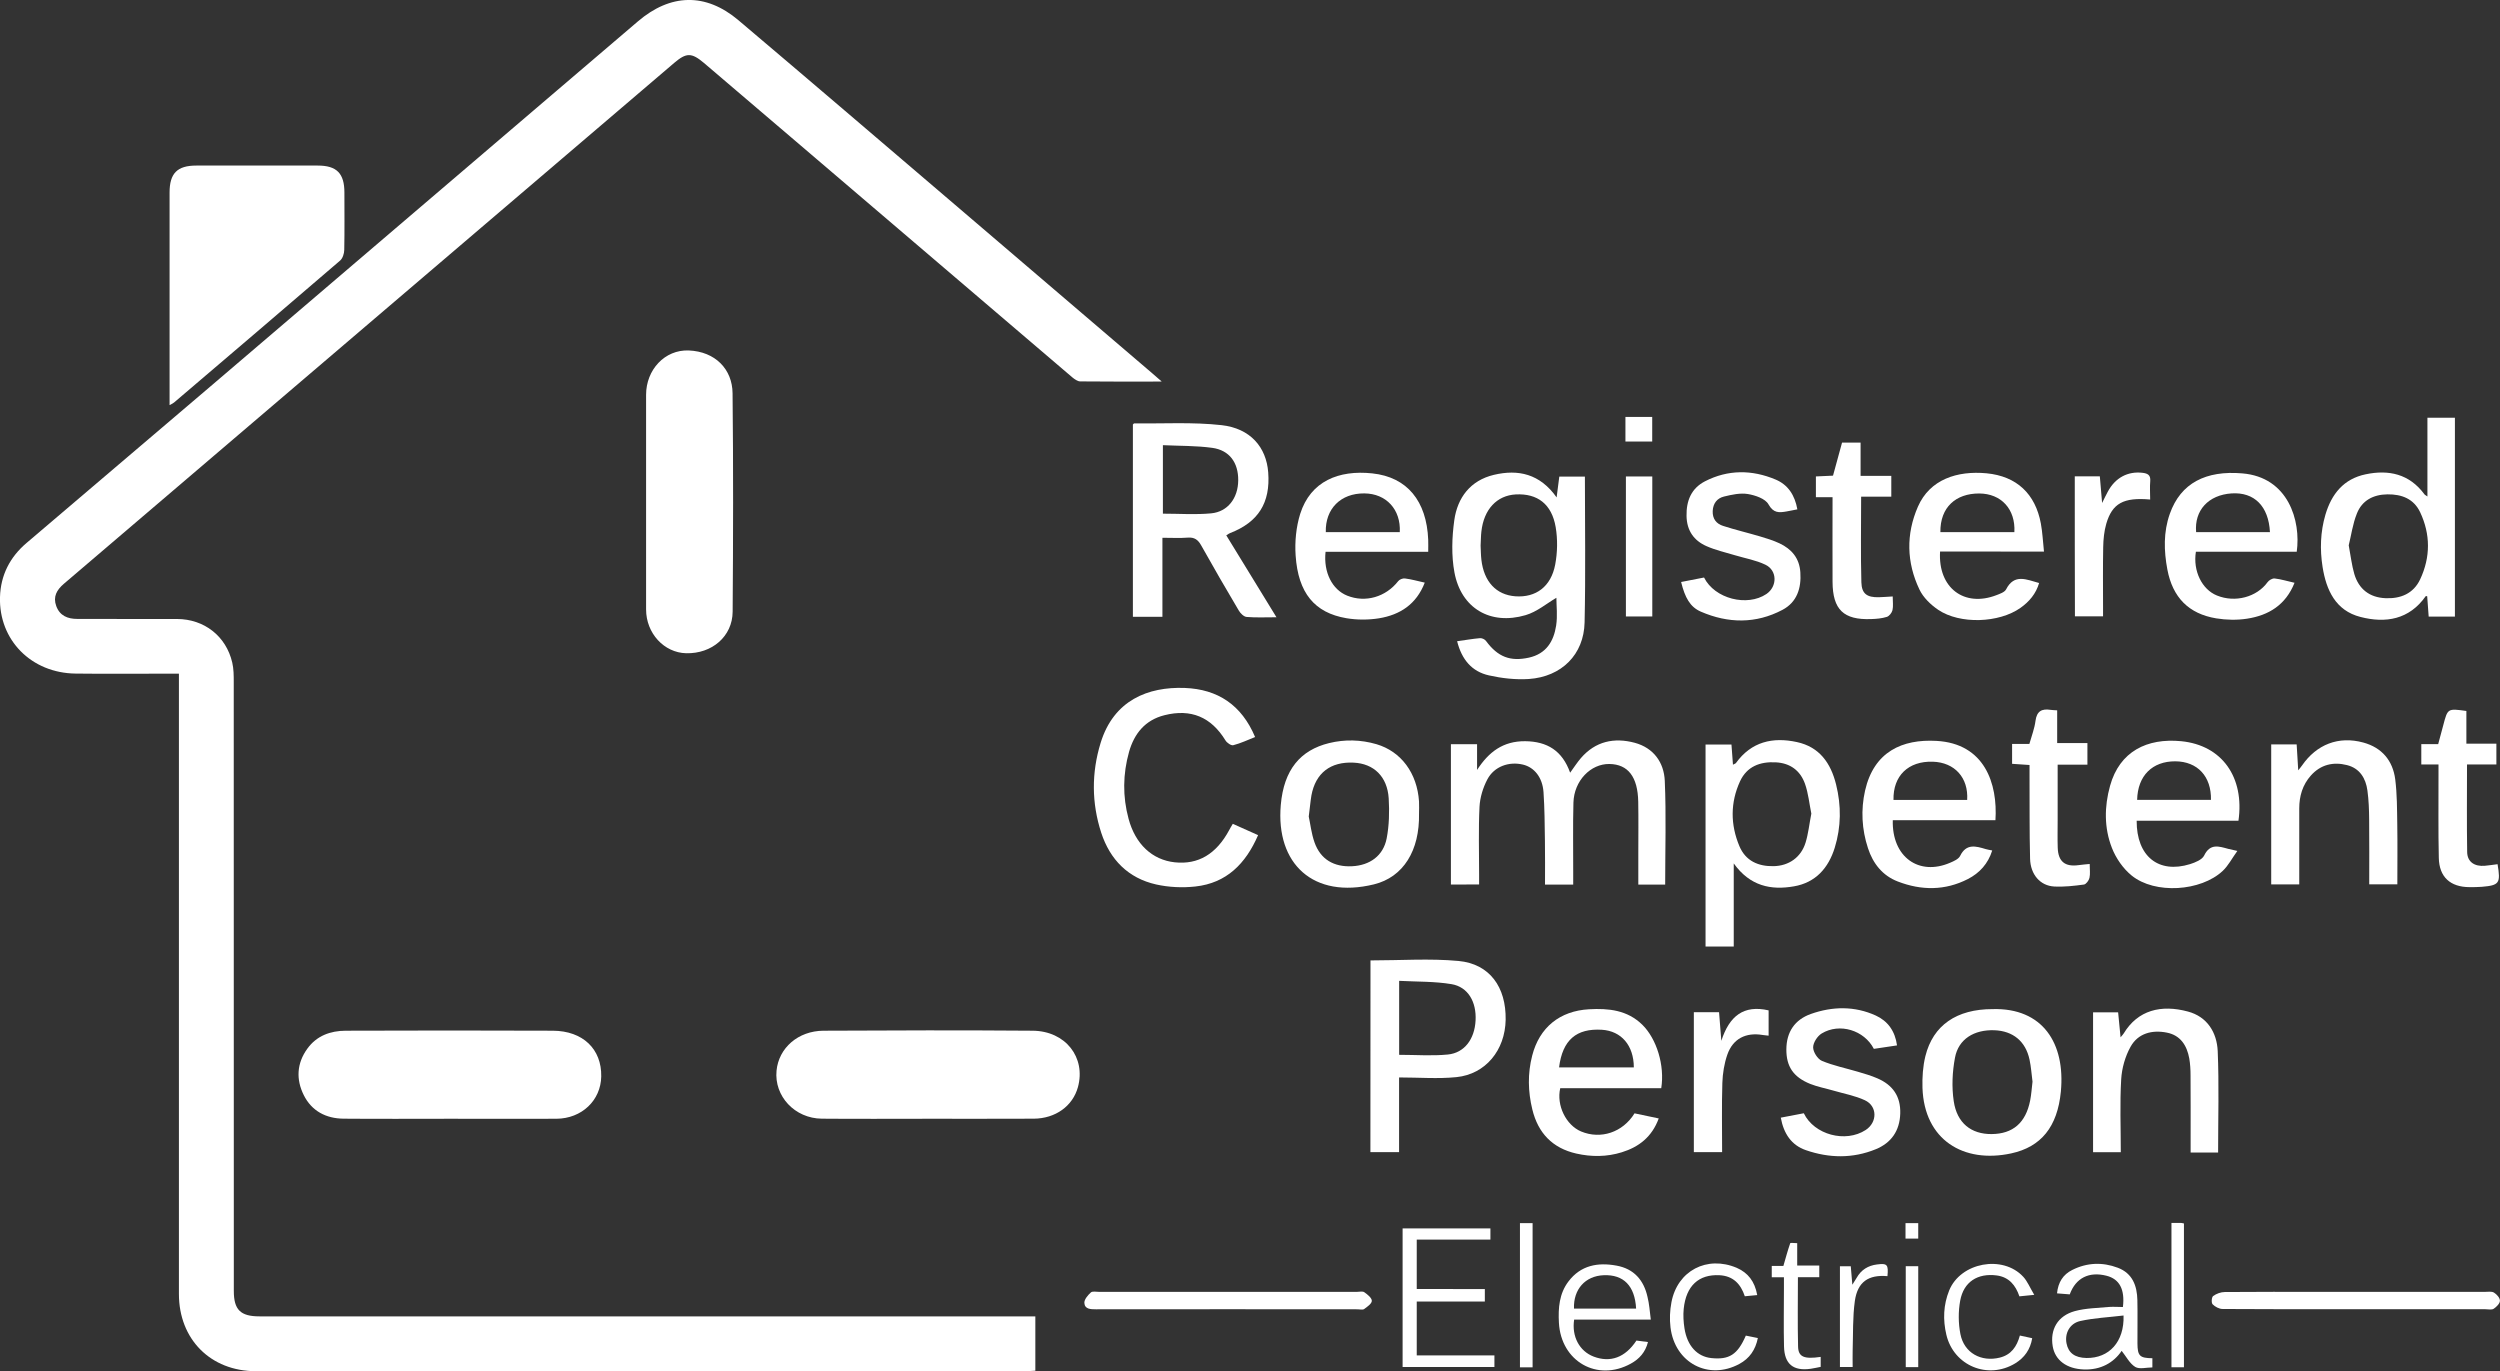 <?xml version="1.0" encoding="utf-8"?>
<!-- Generator: Adobe Illustrator 19.1.0, SVG Export Plug-In . SVG Version: 6.00 Build 0)  -->
<!DOCTYPE svg PUBLIC "-//W3C//DTD SVG 1.1//EN" "http://www.w3.org/Graphics/SVG/1.1/DTD/svg11.dtd">
<svg version="1.1" id="Layer_1" xmlns="http://www.w3.org/2000/svg" xmlns:xlink="http://www.w3.org/1999/xlink" x="0px" y="0px"
	 viewBox="0 0 318.3 174.59" enable-background="new 0 0 318.3 174.59" xml:space="preserve">
<rect x="0" y="0" width="318.3" height="174.59" fill="#333333" stroke="none"/>
<path fill="#FFFFFF" d="M147.91,48.58c-3.69,0-7.04,0.02-10.38-0.02c-0.34,0-0.73-0.29-1.02-0.53
	c-11.99-10.22-23.96-20.45-35.94-30.68c-3.65-3.12-7.29-6.23-10.95-9.34C88.05,6.69,87.39,6.69,85.85,8
	c-9.95,8.48-19.88,16.97-29.83,25.46C40.06,47.08,24.1,60.71,8.13,74.33c-0.91,0.78-1.4,1.64-0.97,2.83
	c0.45,1.24,1.46,1.64,2.66,1.64c4.24,0.02,8.48,0,12.72,0.01c3.47,0.01,6.25,2.19,7.03,5.55c0.19,0.81,0.19,1.67,0.19,2.5
	c0.01,25.84,0.01,51.68,0.01,77.52c0,2.38,0.85,3.22,3.26,3.22c32.4,0,64.8,0,97.2,0c0.51,0,1.02,0,1.59,0c0,2.36,0,4.58,0,6.92
	c-0.47,0.02-0.9,0.06-1.32,0.06c-32.64,0-65.28,0-97.92,0c-5.76,0-9.8-4.06-9.8-9.83c0-25.8,0-51.6,0-77.4c0-0.47,0-0.94,0-1.58
	c-0.54,0-0.97,0-1.39,0c-3.92,0-7.84,0.04-11.76-0.01C3.99,85.7-0.16,81.49,0,76.02c0.08-2.78,1.26-5.09,3.38-6.89
	c7.82-6.66,15.65-13.31,23.47-19.98c14.69-12.53,29.37-25.08,44.05-37.62c3.44-2.93,6.88-5.86,10.31-8.8
	c4.15-3.55,8.63-3.68,12.8-0.16c9.04,7.64,18.02,15.34,27.02,23.02c8.57,7.32,17.14,14.65,25.71,21.97
	C147.05,47.82,147.34,48.09,147.91,48.58z"/>
<path fill="#FFFFFF" d="M21.59,51.58c0-3.21,0-6.2,0-9.19c0-5.96,0-11.91,0-17.87c0-2.45,0.97-3.44,3.4-3.44
	c5.16-0.01,10.31-0.01,15.47,0c2.42,0,3.39,1,3.39,3.44c0,2.44,0.03,4.88-0.02,7.31c-0.01,0.46-0.2,1.06-0.52,1.34
	c-7.03,6.05-14.08,12.05-21.14,18.07C22.06,51.34,21.92,51.4,21.59,51.58z"/>
<path fill="#FFFFFF" d="M118.19,142.44c-4.52,0-9.03,0.03-13.55-0.01c-3.45-0.03-6.09-2.87-5.77-6.12c0.28-2.88,2.74-5.06,5.98-5.08
	c8.87-0.05,17.75-0.07,26.62,0c4.2,0.03,6.81,3.41,5.77,7.19c-0.66,2.4-2.85,3.99-5.62,4.01
	C127.14,142.45,122.66,142.44,118.19,142.44z"/>
<path fill="#FFFFFF" d="M57.29,142.44c-4.51,0-9.03,0.03-13.54-0.01c-2.24-0.02-4.07-0.97-5.08-3.01c-0.99-1.99-0.89-4.03,0.45-5.89
	c1.2-1.67,2.95-2.29,4.9-2.3c8.79-0.03,17.58-0.04,26.37,0c3.83,0.02,6.22,2.34,6.16,5.82c-0.05,3.05-2.48,5.37-5.71,5.39
	C66.32,142.46,61.81,142.44,57.29,142.44z"/>
<path fill="#FFFFFF" d="M82.26,63.93c0-4.56,0-9.11,0-13.67c0-3.18,2.38-5.76,5.43-5.64c3.39,0.14,5.55,2.4,5.58,5.44
	c0.1,9.27,0.08,18.55,0.01,27.82c-0.02,3.15-2.64,5.37-5.92,5.29c-2.82-0.07-5.1-2.55-5.1-5.57C82.25,73.04,82.26,68.49,82.26,63.93
	z"/>
<path fill="#FFFFFF" d="M162.52,78.59c-1.43,0-2.62,0.06-3.8-0.04c-0.36-0.03-0.79-0.46-1-0.82c-1.63-2.75-3.23-5.51-4.79-8.3
	c-0.4-0.71-0.85-1.04-1.69-0.98c-1.02,0.08-2.06,0.02-3.24,0.02c0,3.41,0,6.71,0,10.06c-1.33,0-2.51,0-3.76,0
	c0-8.19,0-16.33,0-24.48c0.05-0.04,0.11-0.14,0.16-0.14c3.71,0.04,7.45-0.19,11.13,0.22c3.67,0.41,5.7,2.81,5.94,6.02
	c0.29,3.87-1.26,6.33-4.85,7.72c-0.14,0.05-0.27,0.15-0.49,0.29C158.22,71.58,160.3,74.97,162.52,78.59z M148.06,56.68
	c0,3.06,0,5.87,0,8.72c2.1,0,4.14,0.15,6.14-0.04c2.13-0.2,3.43-1.95,3.45-4.2c0.02-2.25-1.11-3.84-3.31-4.14
	C152.31,56.74,150.23,56.78,148.06,56.68z"/>
<path fill="#FFFFFF" d="M184.73,112.62c0-6,0-11.9,0-17.87c1.04,0,2.1,0,3.33,0c0,1.1,0,2.19,0,3.28c1.49-2.3,3.31-3.68,6.12-3.66
	c2.82,0.03,4.73,1.21,5.73,4.01c0.5-0.69,0.9-1.31,1.37-1.86c1.85-2.14,4.23-2.65,6.85-1.95c2.41,0.65,3.73,2.51,3.83,4.85
	c0.19,4.37,0.05,8.76,0.05,13.21c-1.07,0-2.17,0-3.42,0c0-1.35,0-2.65,0-3.96c0-2.2,0.03-4.4-0.01-6.6c-0.06-3.17-1.3-4.76-3.66-4.8
	c-2.4-0.04-4.51,2.14-4.59,4.91c-0.08,2.92-0.02,5.84-0.03,8.76c0,0.55,0,1.1,0,1.69c-1.25,0-2.35,0-3.59,0
	c0-1.88,0.02-3.71-0.01-5.54c-0.03-2.08-0.04-4.16-0.18-6.23c-0.13-1.88-1.17-3.16-2.61-3.51c-1.78-0.43-3.67,0.23-4.54,1.88
	c-0.56,1.06-0.94,2.32-1,3.5c-0.14,2.87-0.05,5.76-0.05,8.64c0,0.39,0,0.78,0,1.24C187.12,112.62,186.02,112.62,184.73,112.62z"/>
<path fill="#FFFFFF" d="M185.52,81.64c1.04-0.14,1.97-0.31,2.92-0.39c0.25-0.02,0.61,0.15,0.76,0.36c1.51,2.04,3.09,2.64,5.46,2.12
	c2.21-0.49,3.16-2.08,3.47-4.09c0.19-1.24,0.03-2.52,0.03-3.53c-1.23,0.72-2.48,1.79-3.92,2.21c-4.48,1.32-8.21-0.87-9.06-5.44
	c-0.4-2.15-0.32-4.46-0.02-6.64c0.4-2.89,2.06-5.07,5.03-5.78c3.1-0.74,5.88-0.14,8,2.87c0.13-1,0.23-1.79,0.34-2.65
	c1.12,0,2.21,0,3.26,0c0,6.21,0.1,12.39-0.04,18.57c-0.09,4.09-2.93,6.91-7.09,7.2c-1.68,0.11-3.44-0.09-5.09-0.46
	C187.39,85.5,186.11,83.98,185.52,81.64z M188.51,69.47c0.03,0.6,0.03,1.2,0.1,1.8c0.32,2.79,1.89,4.47,4.32,4.65
	c2.61,0.19,4.55-1.22,5.08-4.05c0.29-1.54,0.32-3.21,0.06-4.75c-0.5-2.95-2.33-4.31-5.08-4.17c-2.41,0.13-4.07,1.9-4.38,4.72
	C188.54,68.27,188.55,68.87,188.51,69.47z"/>
<path fill="#FFFFFF" d="M220.74,109.93c0,3.71,0,7.09,0,10.58c-1.18,0-2.31,0-3.59,0c0-8.53,0-17.07,0-25.72c0.97,0,2.06,0,3.3,0
	c0.06,0.8,0.12,1.64,0.19,2.57c0.2-0.11,0.33-0.14,0.38-0.21c1.96-2.72,4.68-3.34,7.76-2.67c2.88,0.62,4.32,2.69,4.99,5.4
	c0.67,2.69,0.65,5.4-0.17,8.05c-0.8,2.59-2.44,4.45-5.2,4.92C225.49,113.36,222.81,112.83,220.74,109.93z M230.62,103.59
	c-0.26-1.26-0.38-2.58-0.81-3.8c-0.6-1.67-1.86-2.63-3.71-2.73c-2.02-0.11-3.69,0.53-4.56,2.42c-1.24,2.7-1.23,5.51-0.08,8.25
	c0.79,1.88,2.4,2.59,4.36,2.55c1.94-0.04,3.48-1.12,4.06-2.98C230.24,106.14,230.36,104.9,230.62,103.59z"/>
<path fill="#FFFFFF" d="M309.06,63.21c0-3.44,0-6.69,0-10.02c1.2,0,2.3,0,3.5,0c0,8.44,0,16.85,0,25.32c-1.07,0-2.13,0-3.34,0
	c-0.06-0.88-0.13-1.74-0.19-2.6c-0.06,0-0.17-0.03-0.19,0c-2.1,2.98-5.09,3.47-8.31,2.64c-3.16-0.81-4.35-3.41-4.82-6.37
	c-0.35-2.22-0.28-4.45,0.36-6.64c0.78-2.65,2.33-4.57,5.12-5.15c2.94-0.62,5.56-0.05,7.47,2.52
	C308.7,62.99,308.78,63.02,309.06,63.21z M299.04,69.43c0.26,1.4,0.39,2.55,0.71,3.65c0.57,1.93,1.95,2.99,3.95,3.08
	c1.93,0.09,3.58-0.57,4.44-2.41c1.32-2.82,1.32-5.72-0.01-8.54c-0.81-1.7-2.33-2.29-4.15-2.27c-1.81,0.02-3.24,0.77-3.9,2.44
	C299.54,66.72,299.35,68.2,299.04,69.43z"/>
<path fill="#FFFFFF" d="M156.96,104.89c1.08,0.49,2.12,0.95,3.22,1.44c-1.58,3.65-4.03,6.11-7.99,6.54
	c-1.64,0.18-3.38,0.1-4.99-0.26c-3.56-0.8-5.87-3.16-6.99-6.58c-1.23-3.78-1.25-7.63-0.08-11.44c1.67-5.45,6.05-7.17,10.71-7
	c4.22,0.16,7.24,2.17,8.96,6.25c-0.94,0.37-1.84,0.8-2.78,1.04c-0.27,0.07-0.81-0.3-1-0.62c-1.82-2.97-4.39-4.05-7.76-3.2
	c-2.47,0.62-3.85,2.35-4.51,4.67c-0.79,2.82-0.83,5.68-0.06,8.52c0.87,3.24,3.02,5.23,5.88,5.54c2.99,0.32,5.29-1.05,6.93-4.1
	C156.62,105.45,156.76,105.23,156.96,104.89z"/>
<path fill="#FFFFFF" d="M174.49,122.28c3.81,0,7.54-0.27,11.21,0.07c3.96,0.37,6.07,3.32,6,7.49c-0.07,3.87-2.55,6.92-6.26,7.3
	c-2.37,0.24-4.78,0.04-7.31,0.04c0,3.33,0,6.38,0,9.51c-1.28,0-2.42,0-3.65,0C174.49,138.53,174.49,130.37,174.49,122.28z
	 M178.14,134.3c2.16,0,4.2,0.16,6.21-0.04c2.11-0.21,3.4-1.97,3.52-4.33c0.13-2.37-0.96-4.28-3.07-4.63
	c-2.16-0.36-4.4-0.3-6.66-0.42C178.14,128.21,178.14,131.27,178.14,134.3z"/>
<path fill="#FFFFFF" d="M240.99,104.43c-0.13,4.68,3.32,7.14,7.31,5.41c0.47-0.2,1.06-0.46,1.26-0.86c0.79-1.62,2.01-1.25,3.28-0.87
	c0.23,0.07,0.46,0.1,0.81,0.17c-0.53,1.7-1.62,2.88-3.1,3.64c-2.91,1.49-5.93,1.47-8.93,0.31c-1.94-0.75-3.15-2.28-3.79-4.24
	c-0.79-2.4-0.92-4.88-0.37-7.33c1.13-4.98,4.76-6.57,9.08-6.33c6.15,0.33,7.82,5.44,7.52,10.1
	C249.73,104.43,245.4,104.43,240.99,104.43z M250.46,101.85c0.18-2.83-1.59-4.78-4.37-4.87c-3.12-0.1-5.08,1.79-5.01,4.87
	C244.2,101.85,247.33,101.85,250.46,101.85z"/>
<path fill="#FFFFFF" d="M211.51,138.55c-2.12,0-4.27,0-6.42,0c-2.15,0-4.31,0-6.44,0c-0.51,2.17,0.74,4.71,2.66,5.51
	c2.5,1.04,5.3,0.12,6.8-2.31c0.97,0.2,1.96,0.41,3.08,0.65c-0.86,2.35-2.53,3.64-4.71,4.31c-1.9,0.59-3.85,0.6-5.79,0.16
	c-3.03-0.69-4.86-2.61-5.59-5.6c-0.56-2.28-0.61-4.59-0.02-6.87c0.92-3.59,3.51-5.69,7.23-5.9c2.5-0.14,4.88,0.1,6.79,1.97
	C210.93,132.27,211.97,135.65,211.51,138.55z M198.5,135.9c3.2,0,6.36,0,9.52,0c-0.01-2.8-1.59-4.63-4.06-4.79
	C200.7,130.91,198.94,132.41,198.5,135.9z"/>
<path fill="#FFFFFF" d="M285,104.5c-4.37,0-8.67,0-12.96,0c-0.02,4.53,2.78,6.77,6.8,5.52c0.66-0.21,1.53-0.56,1.79-1.09
	c0.77-1.59,1.89-1.17,3.08-0.85c0.27,0.07,0.54,0.12,1.15,0.26c-0.68,0.94-1.15,1.87-1.86,2.54c-2.79,2.62-8.63,3-11.59,0.6
	c-1.09-0.88-2.01-2.21-2.52-3.52c-1-2.55-0.97-5.27-0.24-7.9c1.22-4.41,4.73-6.11,9.06-5.69C282.91,94.88,285.79,98.96,285,104.5z
	 M272.1,101.84c3.16,0,6.28,0,9.4,0c0.06-3-1.72-4.89-4.54-4.91C274.05,96.92,272.17,98.74,272.1,101.84z"/>
<path fill="#FFFFFF" d="M181.4,74.18c-1.07,2.77-3.16,4.1-5.81,4.54c-1.36,0.22-2.81,0.22-4.17-0.01c-4.05-0.69-6.14-3.21-6.46-7.98
	c-0.12-1.75,0.06-3.63,0.58-5.3c1.32-4.17,4.91-5.61,9.17-5.16c4.46,0.47,6.93,3.53,7.13,8.45c0.02,0.47,0,0.94,0,1.54
	c-4.42,0-8.75,0-13.07,0c-0.28,2.61,0.85,4.82,2.76,5.58c2.32,0.93,4.91,0.17,6.49-1.85c0.17-0.22,0.59-0.38,0.86-0.34
	C179.69,73.75,180.46,73.97,181.4,74.18z M178.22,67.75c0.15-2.88-1.73-4.91-4.51-4.93c-3.01-0.03-4.99,1.96-4.91,4.93
	C171.94,67.75,175.08,67.75,178.22,67.75z"/>
<path fill="#FFFFFF" d="M247.01,70.22c-0.28,4.65,3.09,7.14,7.19,5.55c0.44-0.17,1.02-0.37,1.21-0.72c1.05-2.06,2.62-1.25,4.21-0.82
	c-0.4,1.37-1.26,2.38-2.38,3.17c-2.73,1.93-7.7,2.11-10.47,0.24c-0.96-0.65-1.91-1.57-2.39-2.59c-1.64-3.44-1.72-7.04-0.19-10.54
	c1.52-3.48,5.01-4.6,8.74-4.25c3.85,0.37,6.21,2.63,6.91,6.38c0.21,1.13,0.26,2.28,0.4,3.59C255.73,70.22,251.4,70.22,247.01,70.22z
	 M256.47,67.75c0.16-2.91-1.67-4.92-4.5-4.92c-2.93,0-4.96,1.73-4.92,4.92C250.2,67.75,253.34,67.75,256.47,67.75z"/>
<path fill="#FFFFFF" d="M292.42,70.25c-4.28,0-8.57,0-12.84,0c-0.39,2.44,0.77,4.8,2.68,5.57c2.32,0.95,5.07,0.2,6.44-1.69
	c0.18-0.26,0.62-0.51,0.9-0.48c0.81,0.09,1.61,0.34,2.54,0.55c-1.13,2.84-3.31,4.15-6.04,4.57c-1.28,0.2-2.65,0.17-3.93-0.04
	c-3.51-0.58-5.55-2.67-6.22-6.21c-0.45-2.38-0.51-4.79,0.31-7.1c1.39-3.94,4.62-5.54,9.22-5.15
	C291.36,60.75,292.97,66.32,292.42,70.25z M279.61,67.75c3.13,0,6.26,0,9.4,0c-0.17-3.3-1.99-5.12-4.89-4.93
	C281.18,63.02,279.37,64.97,279.61,67.75z"/>
<path fill="#FFFFFF" d="M180.67,103.6c0.09,4.67-1.98,8.08-5.75,9c-7.69,1.87-12.51-2.6-11.85-10.12c0.39-4.47,2.48-6.97,6.15-7.87
	c2.01-0.49,4.04-0.44,6.03,0.14c3.15,0.93,5.18,3.69,5.42,7.29C180.7,102.56,180.67,103.08,180.67,103.6z M166.63,103.96
	c0.2,0.91,0.33,2.16,0.74,3.31c0.76,2.14,2.46,3.14,4.78,3.02c2.25-0.11,3.97-1.33,4.4-3.54c0.32-1.65,0.36-3.4,0.26-5.09
	c-0.17-2.79-1.9-4.44-4.47-4.56c-2.94-0.14-4.84,1.32-5.37,4.17C166.84,102.04,166.78,102.84,166.63,103.96z"/>
<path fill="#FFFFFF" d="M253.69,128.48c6.39-0.18,9.28,4.35,8.7,10.49c-0.43,4.51-2.53,7.06-6.32,7.88
	c-6.07,1.31-11.08-1.71-11.3-8.35c-0.04-1.34,0.05-2.73,0.37-4.03C246.12,130.52,249.13,128.48,253.69,128.48z M258.78,137.72
	c-0.12-0.92-0.18-1.88-0.38-2.81c-0.5-2.34-2.11-3.65-4.47-3.74c-2.58-0.09-4.58,1.12-5.02,3.49c-0.34,1.8-0.43,3.73-0.16,5.54
	c0.41,2.81,2.24,4.21,4.82,4.19c2.71-0.02,4.35-1.43,4.91-4.27C258.63,139.35,258.68,138.55,258.78,137.72z"/>
<path fill="#FFFFFF" d="M282.41,146.74c-1.17,0-2.25,0-3.5,0c0-0.54,0-1.04,0-1.54c0-2.76,0.01-5.52-0.01-8.28
	c0-0.72-0.04-1.44-0.16-2.15c-0.3-1.66-1.12-2.96-2.87-3.3c-1.87-0.37-3.65,0.09-4.6,1.79c-0.69,1.23-1.12,2.75-1.2,4.16
	c-0.18,3.06-0.05,6.14-0.05,9.28c-1.21,0-2.31,0-3.53,0c0-5.91,0-11.81,0-17.81c0.98,0,2.03,0,3.19,0c0.1,1,0.2,2.02,0.31,3.18
	c0.18-0.22,0.31-0.34,0.4-0.49c1.8-2.98,4.77-3.71,8.18-2.79c2.46,0.66,3.68,2.66,3.79,5.03
	C282.54,138.08,282.41,142.36,282.41,146.74z"/>
<path fill="#FFFFFF" d="M292.61,98.08c0.25-0.32,0.37-0.45,0.47-0.6c1.87-2.71,4.67-3.8,7.82-2.94c2.37,0.65,3.75,2.3,4.06,4.68
	c0.24,1.89,0.23,3.82,0.26,5.73c0.04,2.51,0.01,5.03,0.01,7.64c-1.19,0-2.31,0-3.58,0c0-2.75,0.02-5.49-0.01-8.24
	c-0.01-1.23-0.05-2.48-0.22-3.7c-0.21-1.57-0.99-2.84-2.61-3.24c-1.74-0.44-3.34-0.07-4.59,1.33c-1.06,1.19-1.48,2.62-1.48,4.19
	c0,3.19,0,6.38,0,9.67c-1.2,0-2.33,0-3.57,0c0-5.93,0-11.83,0-17.82c0.96,0,2.01,0,3.24,0C292.47,95.77,292.53,96.81,292.61,98.08z"
	/>
<path fill="#FFFFFF" d="M228.84,64.85c-0.54,0.1-0.96,0.2-1.39,0.27c-0.94,0.16-1.65,0.23-2.29-0.91c-0.4-0.72-1.67-1.15-2.62-1.31
	c-0.98-0.16-2.05,0.08-3.04,0.32c-0.87,0.21-1.39,0.86-1.44,1.84c-0.04,1,0.47,1.63,1.33,1.9c1.55,0.5,3.15,0.88,4.71,1.34
	c0.84,0.25,1.68,0.51,2.47,0.88c1.54,0.73,2.53,1.88,2.65,3.68c0.14,2.04-0.43,3.81-2.28,4.79c-3.39,1.79-6.91,1.73-10.38,0.23
	c-1.37-0.59-2.03-1.78-2.52-3.78c0.99-0.19,1.97-0.39,2.92-0.57c1.35,2.71,5.49,3.75,7.94,2.1c1.4-0.95,1.4-3-0.13-3.73
	c-1.2-0.58-2.57-0.81-3.86-1.2c-1.22-0.37-2.48-0.65-3.63-1.16c-1.62-0.71-2.52-1.99-2.55-3.85c-0.04-1.92,0.6-3.5,2.33-4.4
	c2.94-1.52,6.01-1.5,9.02-0.23C227.65,61.72,228.52,63.05,228.84,64.85z"/>
<path fill="#FFFFFF" d="M226.73,142.3c1.08-0.21,2.01-0.38,2.93-0.56c1.33,2.75,5.32,3.8,7.88,2.13c1.5-0.98,1.51-3.04-0.11-3.79
	c-1.25-0.58-2.65-0.83-3.98-1.22c-0.99-0.29-2.03-0.48-2.98-0.86c-2.17-0.88-3.04-2.24-3.03-4.39c0.01-2.22,1.07-3.78,3.11-4.51
	c2.76-0.98,5.58-1.03,8.28,0.2c1.52,0.7,2.45,1.97,2.7,3.8c-1.03,0.15-2,0.3-2.95,0.44c-1.23-2.38-4.36-3.34-6.64-1.96
	c-0.55,0.33-1.09,1.17-1.09,1.77c0,0.59,0.57,1.49,1.12,1.72c1.46,0.61,3.04,0.93,4.56,1.38c0.84,0.25,1.69,0.49,2.49,0.84
	c1.96,0.84,2.99,2.29,2.92,4.49c-0.07,2.2-1.14,3.73-3.12,4.54c-2.93,1.2-5.94,1.14-8.89,0.12
	C228.09,145.81,227.1,144.34,226.73,142.3z"/>
<path fill="#FFFFFF" d="M265.77,97.36c-1.28,0-2.47,0-3.79,0c0,2.43,0,4.78,0,7.12c0,1.16-0.03,2.32,0.01,3.47
	c0.06,1.74,0.93,2.44,2.65,2.2c0.42-0.06,0.85-0.09,1.42-0.15c0,0.68,0.09,1.25-0.03,1.77c-0.07,0.33-0.43,0.81-0.7,0.85
	c-1.26,0.17-2.54,0.32-3.8,0.25c-1.77-0.1-3.01-1.52-3.06-3.54c-0.09-3.51-0.05-7.03-0.07-10.54c0-0.43,0-0.87,0-1.39
	c-0.78-0.05-1.47-0.1-2.22-0.15c0-0.85,0-1.63,0-2.53c0.73,0,1.43,0,2.2,0c0.29-1.04,0.66-1.97,0.78-2.94
	c0.16-1.24,0.81-1.58,1.93-1.4c0.23,0.04,0.47,0.03,0.83,0.06c0,1.35,0,2.69,0,4.17c1.33,0,2.55,0,3.85,0
	C265.77,95.56,265.77,96.37,265.77,97.36z"/>
<path fill="#FFFFFF" d="M310.47,97.33c-0.83,0-1.46,0-2.19,0c0-0.88,0-1.69,0-2.59c0.69,0,1.36,0,2.15,0
	c0.23-0.84,0.45-1.63,0.65-2.42c0.56-2.13,0.55-2.13,2.94-1.8c0,1.32,0,2.67,0,4.16c1.33,0,2.54,0,3.82,0c0,0.93,0,1.71,0,2.65
	c-1.24,0-2.46,0-3.74,0c0,3.82-0.04,7.49,0.02,11.16c0.02,1.25,0.94,1.86,2.26,1.74c0.54-0.05,1.08-0.13,1.61-0.2
	c0.41,2.44,0.23,2.69-2.02,2.88c-0.52,0.04-1.04,0.04-1.56,0.04c-2.43-0.01-3.85-1.28-3.9-3.72c-0.08-3.48-0.03-6.96-0.04-10.44
	C310.47,98.34,310.47,97.91,310.47,97.33z"/>
<path fill="#FFFFFF" d="M240.98,75.94c0,0.66,0.09,1.23-0.03,1.75c-0.08,0.33-0.41,0.75-0.71,0.85c-0.64,0.2-1.33,0.26-2.01,0.28
	c-3.5,0.13-4.89-1.2-4.91-4.73c-0.02-3.55,0-7.11,0-10.79c-0.72,0-1.38,0-2.12,0c0-0.94,0-1.75,0-2.64c0.74-0.03,1.44-0.07,2.18-0.1
	c0.39-1.42,0.77-2.8,1.15-4.21c0.78,0,1.52,0,2.36,0c0,1.4,0,2.75,0,4.24c1.35,0,2.6,0,3.91,0c0,0.93,0,1.71,0,2.65
	c-1.28,0-2.53,0-3.84,0c0,3.74-0.07,7.32,0.03,10.9c0.04,1.48,0.74,1.93,2.21,1.9C239.72,76.03,240.24,75.98,240.98,75.94z"/>
<path fill="#FFFFFF" d="M264.16,60.65c1.03,0,2.02,0,3.19,0c0.09,1.05,0.18,2.1,0.29,3.39c0.3-0.6,0.5-1.03,0.73-1.45
	c0.95-1.77,2.55-2.62,4.44-2.39c0.64,0.08,1.02,0.29,0.96,1.04c-0.07,0.78-0.01,1.57-0.01,2.36c-3.39-0.3-4.83,0.48-5.59,3.09
	c-0.27,0.94-0.37,1.96-0.39,2.95c-0.05,2.52-0.02,5.03-0.02,7.55c0,0.39,0,0.79,0,1.28c-1.21,0-2.33,0-3.58,0
	C264.16,72.56,264.16,66.67,264.16,60.65z"/>
<path fill="#FFFFFF" d="M215.66,146.69c0-5.95,0-11.85,0-17.82c1,0,2.02,0,3.21,0c0.09,1.07,0.17,2.16,0.29,3.65
	c1.02-3.17,2.85-4.61,6.02-3.88c0,1.06,0,2.11,0,3.22c-0.32-0.04-0.55-0.05-0.78-0.09c-2.11-0.35-3.76,0.47-4.47,2.49
	c-0.4,1.14-0.6,2.4-0.64,3.62c-0.09,2.91-0.03,5.82-0.03,8.81C218.07,146.69,216.97,146.69,215.66,146.69z"/>
<path fill="#FFFFFF" d="M300.02,166.69c-5.68,0-11.35,0.01-17.03-0.03c-0.44,0-0.97-0.28-1.28-0.6c-0.18-0.18-0.13-0.91,0.07-1.05
	c0.41-0.3,0.98-0.51,1.48-0.51c4.12-0.04,8.24-0.02,12.35-0.02c6.92,0,13.83,0,20.75,0c0.4,0,0.87-0.09,1.17,0.09
	c0.35,0.21,0.77,0.68,0.76,1.04c0,0.35-0.44,0.79-0.79,1.02c-0.26,0.17-0.7,0.06-1.06,0.06
	C310.97,166.69,305.5,166.69,300.02,166.69z"/>
<path fill="#FFFFFF" d="M156.31,166.69c-5.59,0-11.19,0-16.78,0.01c-0.67,0-1.43-0.01-1.47-0.82c-0.02-0.43,0.44-0.97,0.82-1.32
	c0.2-0.19,0.69-0.08,1.05-0.08c10.95,0,21.89,0,32.84,0c0.32,0,0.72-0.11,0.94,0.05c0.4,0.28,0.95,0.72,0.95,1.09
	c0,0.36-0.58,0.76-0.98,1.05c-0.19,0.13-0.54,0.03-0.82,0.03C167.33,166.69,161.82,166.69,156.31,166.69z"/>
<path fill="#FFFFFF" d="M189.05,164.12c0,0.64,0,1.07,0,1.59c-2.89,0-5.76,0-8.67,0c0,2.31,0,4.53,0,6.86c3.32,0,6.58,0,9.89,0
	c0,0.54,0,0.97,0,1.48c-3.85,0-7.74,0-11.69,0c0-5.86,0-11.72,0-17.65c3.71,0,7.41,0,11.18,0c0,0.43,0,0.88,0,1.43
	c-3.11,0-6.21,0-9.38,0c0,2.12,0,4.14,0,6.29C183.24,164.12,186.09,164.12,189.05,164.12z"/>
<path fill="#FFFFFF" d="M270.29,166.41c0.27-2.25-0.44-3.56-2.08-3.98c-2.23-0.57-3.92,0.27-4.69,2.37
	c-0.48-0.04-0.99-0.08-1.62-0.13c0.14-1.41,0.77-2.4,1.94-2.98c1.87-0.94,3.85-1.02,5.8-0.28c1.87,0.71,2.45,2.29,2.49,4.12
	c0.04,1.84,0,3.67,0.01,5.51c0.01,1.6,0.29,1.87,1.9,1.89c0,0.35,0,0.69,0,1.17c-0.74,0-1.64,0.26-2.18-0.06
	c-0.72-0.44-1.16-1.34-1.73-2.05c-1.01,1.5-2.65,2.45-4.82,2.37c-2.18-0.08-3.66-1.17-3.96-2.95c-0.36-2.13,0.63-3.88,2.82-4.48
	c1.4-0.38,2.9-0.39,4.37-0.53C269.13,166.36,269.72,166.41,270.29,166.41z M270.37,167.49c-1.9,0.23-3.73,0.31-5.5,0.7
	c-1.37,0.3-2.01,1.59-1.76,2.85c0.24,1.23,1.07,1.83,2.54,1.86C268.52,172.94,270.48,170.85,270.37,167.49z"/>
<path fill="#FFFFFF" d="M210.18,168.01c-3.42,0-6.6,0-9.76,0c-0.33,2.16,0.68,4.02,2.48,4.71c2.13,0.81,4.03,0.12,5.45-2.04
	c0.43,0.06,0.89,0.12,1.47,0.19c-0.33,1.3-1.1,2.15-2.17,2.74c-4.27,2.37-8.91-0.26-9.17-5.21c-0.1-1.86,0.04-3.7,1.22-5.25
	c1.56-2.06,3.74-2.45,6.12-2.01c2.21,0.4,3.47,1.85,3.94,3.98C209.98,165.99,210.04,166.9,210.18,168.01z M200.4,166.61
	c2.64,0,5.27,0,7.91,0c-0.16-2.9-1.59-4.35-4.12-4.25C201.83,162.45,200.31,164.16,200.4,166.61z"/>
<path fill="#FFFFFF" d="M207.01,60.66c1.16,0,2.23,0,3.36,0c0,5.94,0,11.84,0,17.83c-1.07,0-2.17,0-3.36,0
	C207.01,72.6,207.01,66.68,207.01,60.66z"/>
<path fill="#FFFFFF" d="M223.73,164.89c-0.56,0.05-1.03,0.1-1.58,0.15c-0.52-1.56-1.48-2.59-3.23-2.68
	c-2.63-0.13-4.25,1.34-4.55,4.28c-0.08,0.82-0.03,1.68,0.1,2.5c0.35,2.22,1.62,3.58,3.41,3.77c2.28,0.24,3.35-0.44,4.4-2.86
	c0.48,0.1,0.98,0.2,1.53,0.31c-0.3,1.5-1.06,2.6-2.36,3.3c-3.92,2.12-8.21-0.13-8.76-4.65c-0.13-1.05-0.08-2.17,0.12-3.21
	c0.76-4.02,4.53-5.98,8.31-4.38C222.55,162.05,223.41,163.13,223.73,164.89z"/>
<path fill="#FFFFFF" d="M259,164.86c-0.88,0.09-1.35,0.14-1.89,0.19c-0.48-1.41-1.32-2.45-2.88-2.66c-2.42-0.32-4.22,0.8-4.66,3.22
	c-0.25,1.37-0.24,2.88,0.03,4.25c0.47,2.4,2.65,3.58,5.02,2.99c1.44-0.36,2.16-1.39,2.55-2.81c0.54,0.12,1.03,0.22,1.57,0.34
	c-0.24,1.45-0.99,2.48-2.16,3.2c-3.47,2.11-7.84,0.31-8.77-3.64c-0.45-1.9-0.38-3.81,0.36-5.64c1.45-3.57,6.82-4.57,9.43-1.74
	C258.13,163.13,258.44,163.92,259,164.86z"/>
<path fill="#FFFFFF" d="M231.81,172.76c0,0.46,0,0.82,0,1.27c-0.42,0.08-0.84,0.18-1.26,0.24c-2.23,0.32-3.36-0.59-3.41-2.85
	c-0.06-2.47-0.01-4.95-0.01-7.43c0-0.43,0-0.86,0-1.37c-0.57,0-1.03,0-1.55,0c0-0.51,0-0.92,0-1.44c0.52,0,1.02,0,1.48,0
	c0.3-1.04,0.55-1.97,0.87-2.89c0.03-0.09,0.52-0.01,0.89-0.01c0,0.92,0,1.82,0,2.85c0.98,0,1.87,0,2.81,0c0,0.55,0,0.97,0,1.48
	c-0.92,0-1.78,0-2.72,0c0,2.99-0.05,5.9,0.02,8.8C228.95,172.77,229.69,173.07,231.81,172.76z"/>
<path fill="#FFFFFF" d="M193.52,155.73c0.59,0,1.07,0,1.61,0c0,6.12,0,12.22,0,18.36c-0.53,0-1.03,0-1.61,0
	C193.52,168,193.52,161.91,193.52,155.73z"/>
<path fill="#FFFFFF" d="M276.47,155.7c0.48,0,0.83,0,1.19,0c0.11,0,0.22,0.04,0.4,0.07c0,6.1,0,12.18,0,18.31c-0.52,0-1.02,0-1.59,0
	C276.47,167.98,276.47,161.91,276.47,155.7z"/>
<path fill="#FFFFFF" d="M240.31,162.48c-2.41-0.21-3.8,0.72-4.15,3.15c-0.29,2.08-0.21,4.21-0.28,6.32c-0.02,0.67,0,1.35,0,2.1
	c-0.53,0-1.03,0-1.62,0c0-4.22,0-8.5,0-12.83c0.42,0,0.84,0,1.38,0c0.06,0.68,0.11,1.37,0.2,2.35c0.27-0.43,0.42-0.65,0.55-0.88
	c0.57-1.02,1.46-1.56,2.59-1.7C240.29,160.82,240.45,161.01,240.31,162.48z"/>
<path fill="#FFFFFF" d="M242.64,161.21c0.54,0,1.04,0,1.59,0c0,4.29,0,8.54,0,12.85c-0.51,0-1.01,0-1.59,0
	C242.64,169.84,242.64,165.59,242.64,161.21z"/>
<path fill="#FFFFFF" d="M206.95,56.22c0-1.08,0-2.07,0-3.14c1.14,0,2.24,0,3.41,0c0,1.03,0,2.04,0,3.14
	C209.27,56.22,208.17,56.22,206.95,56.22z"/>
<path fill="#FFFFFF" d="M242.61,157.7c0-0.69,0-1.32,0-1.97c0.55,0,1.06,0,1.62,0c0,0.66,0,1.28,0,1.97
	C243.71,157.7,243.21,157.7,242.61,157.7z"/>
<g>
</g>
<g>
</g>
<g>
</g>
<g>
</g>
<g>
</g>
<g>
</g>
</svg>
